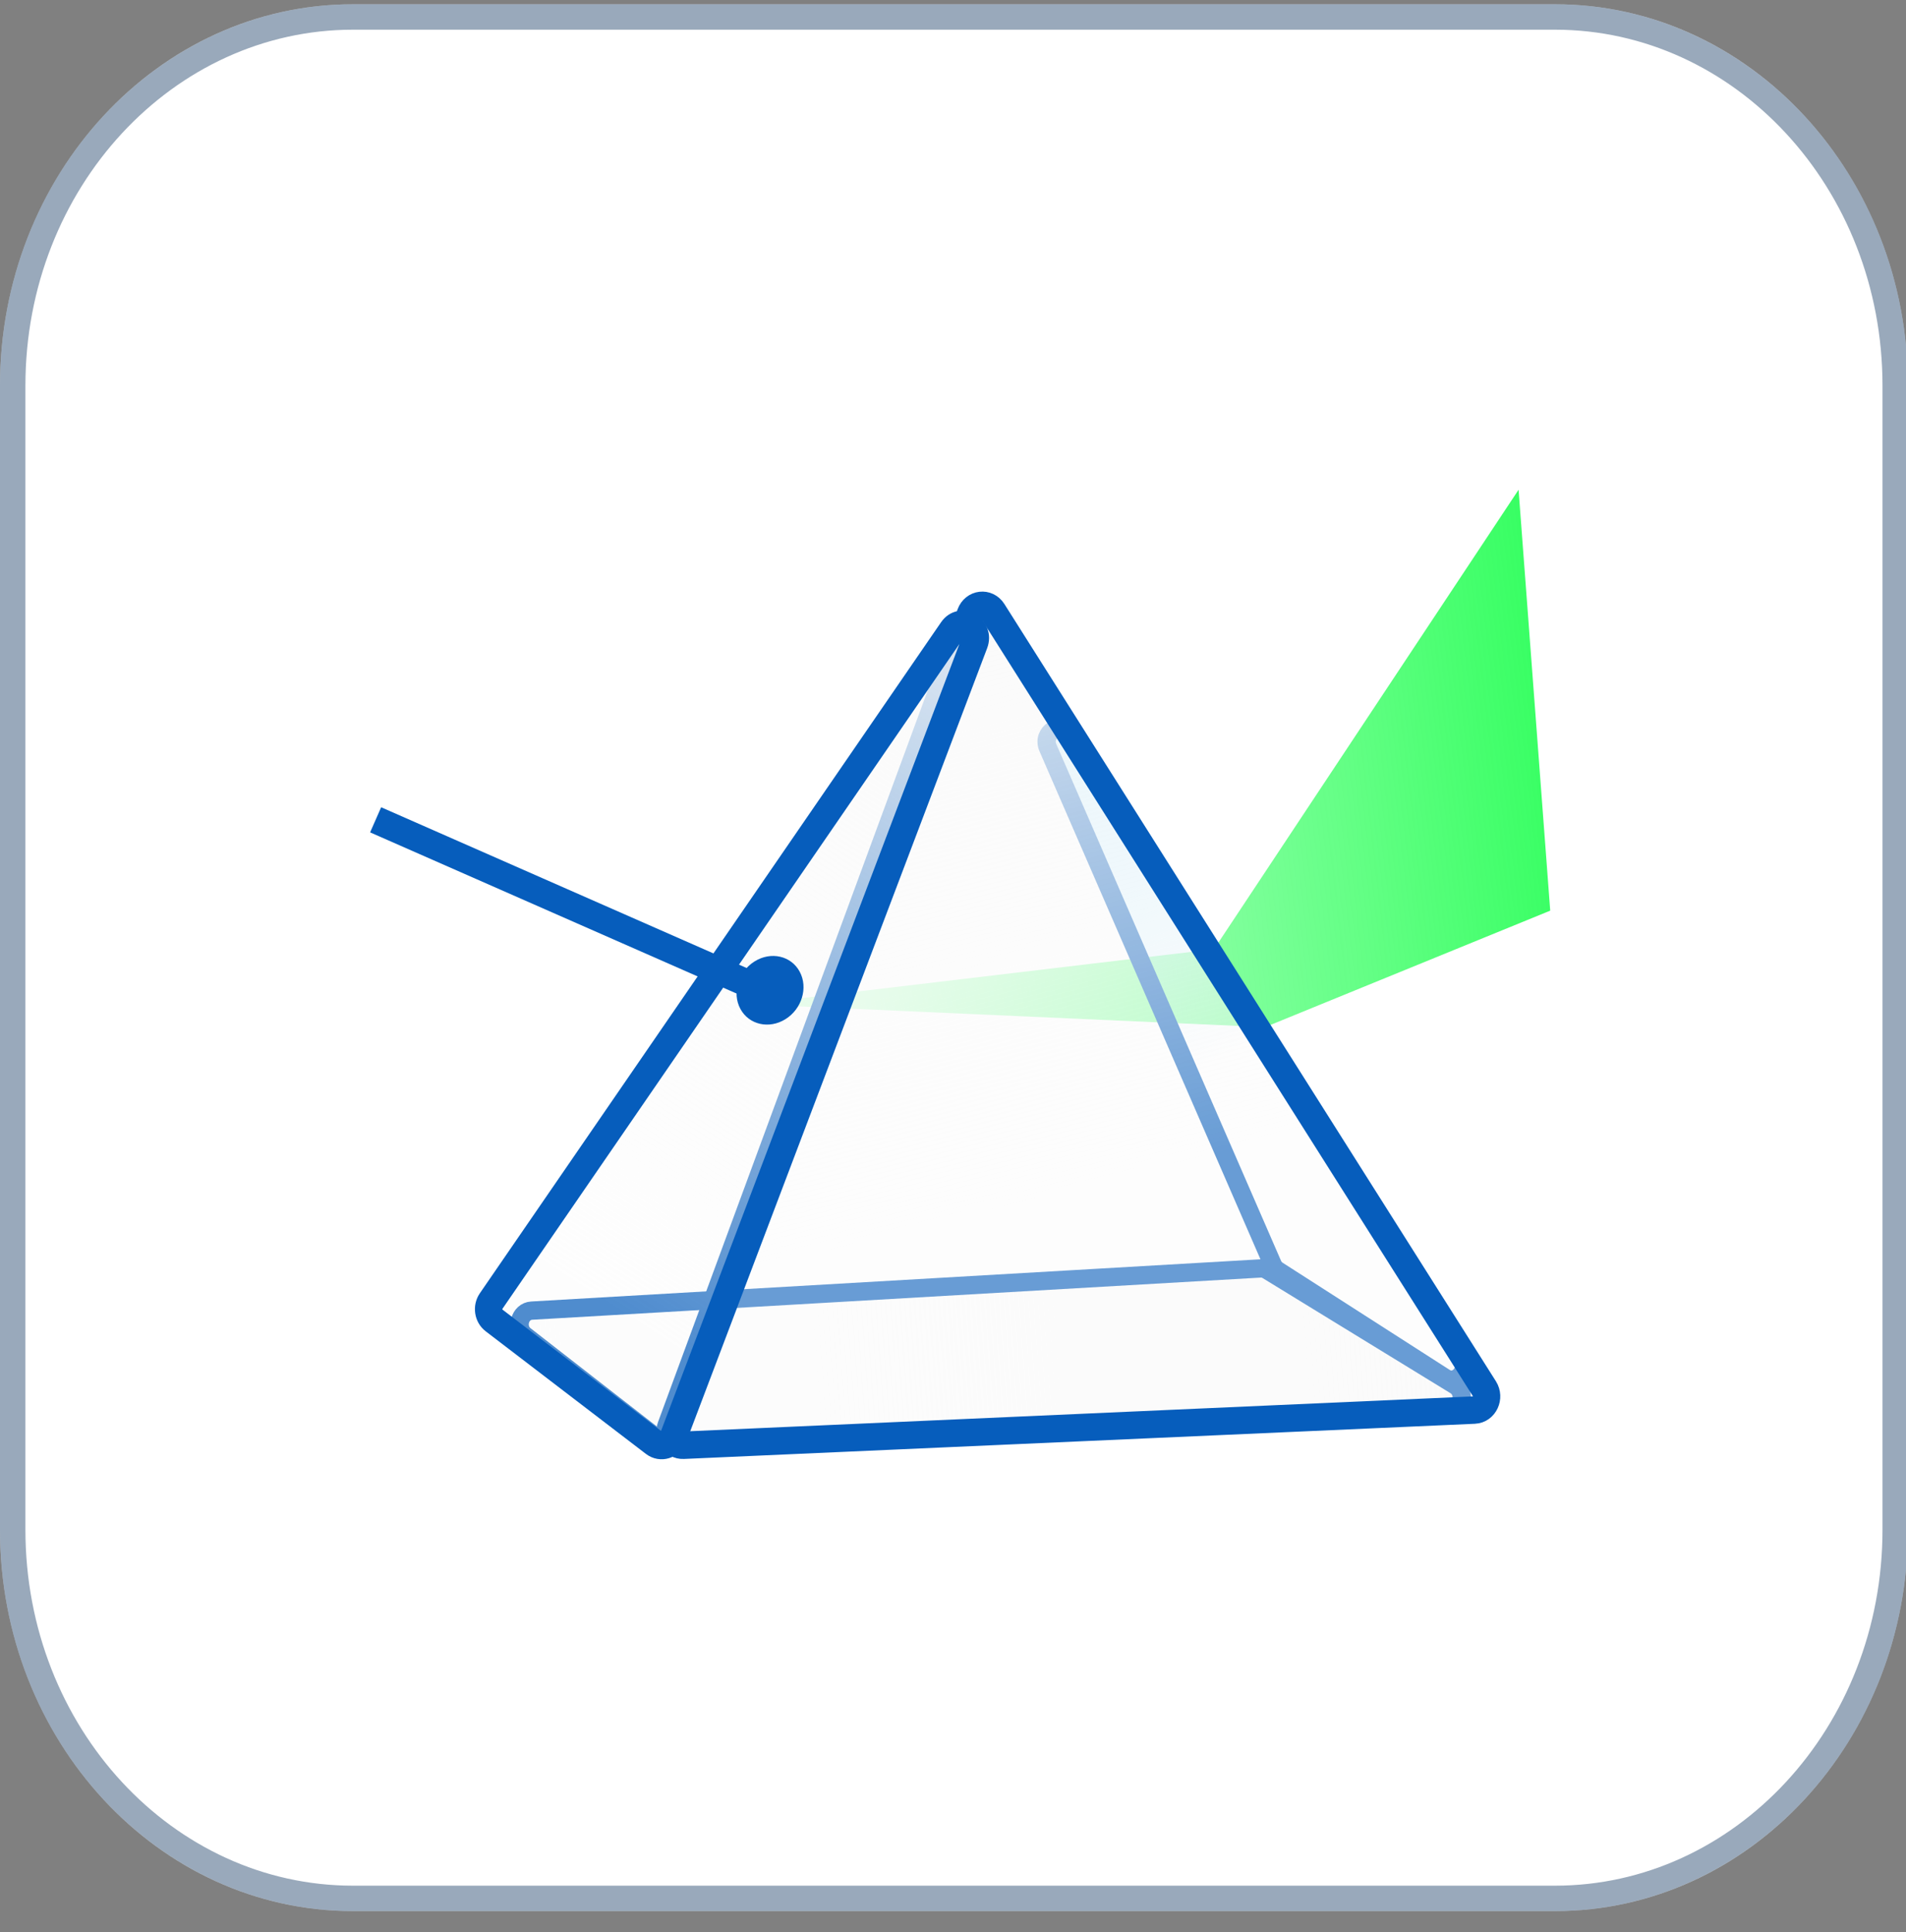 <svg width="75" height="76" viewBox="0 0 75 76" fill="none" xmlns="http://www.w3.org/2000/svg">
<rect x="0" y="0" width="75" height="76" fill="#808080" stroke="none"/>
<g clip-path="url(#clip0_51_8520)">
<path d="M61.186 0.168H13.889C6.218 0.168 0 6.884 0 15.168V60.168C0 68.453 6.218 75.168 13.889 75.168H61.186C68.857 75.168 75.075 68.453 75.075 60.168V15.168C75.075 6.884 68.857 0.168 61.186 0.168Z" fill="white"/>
<path d="M13.889 0.668H61.186C68.545 0.668 74.575 7.123 74.575 15.168V60.168C74.575 68.213 68.545 74.668 61.186 74.668H13.889C6.53 74.668 0.5 68.213 0.5 60.168V15.168C0.5 7.123 6.53 0.668 13.889 0.668Z" stroke="#002856" stroke-opacity="0.4"/>
<path d="M49.593 49.891L20.921 51.55C20.45 51.577 20.273 52.228 20.656 52.526L26.114 56.77C26.205 56.841 26.315 56.876 26.427 56.871L57.038 55.5C57.539 55.477 57.7 54.759 57.264 54.492L49.866 49.96C49.783 49.909 49.688 49.885 49.593 49.891Z" fill="url(#paint0_linear_51_8520)" stroke="#065DBC" stroke-width="0.719"/>
<path d="M47.771 37.333L29.528 39.499L49.781 40.399L61 35.818L59.755 19.263L47.771 37.333Z" fill="url(#paint1_linear_51_8520)"/>
<path d="M50.078 49.733L41.236 29.413C40.974 28.811 41.756 28.33 42.101 28.88L57.523 53.419C57.823 53.897 57.314 54.48 56.855 54.186L50.275 49.967C50.189 49.912 50.121 49.83 50.078 49.733Z" fill="url(#paint2_linear_51_8520)" stroke="#065DBC" stroke-width="0.719"/>
<path d="M26.404 56.106L38.189 24.148C38.337 23.747 38.839 23.687 39.065 24.044L58.408 54.618C58.629 54.968 58.408 55.444 58.016 55.461L26.888 56.845C26.526 56.861 26.27 56.469 26.404 56.106Z" fill="url(#paint3_linear_51_8520)" stroke="#065DBC" stroke-width="1.079"/>
<path d="M19.326 51.173L37.475 24.78C37.825 24.27 38.561 24.718 38.338 25.306L26.497 56.522C26.375 56.843 26.008 56.958 25.746 56.758L19.439 51.934C19.21 51.76 19.159 51.416 19.326 51.173Z" fill="url(#paint4_linear_51_8520)" stroke="#065DBC" stroke-width="1.079"/>
<path d="M14.781 32.245L30.032 38.95" stroke="#065DBC" stroke-width="1.079"/>
<path d="M30.908 40.086C30.262 40.488 29.467 40.306 29.132 39.679C28.796 39.051 29.048 38.216 29.693 37.814C30.339 37.411 31.134 37.593 31.469 38.221C31.805 38.848 31.553 39.683 30.908 40.086Z" fill="#065DBC"/>
</g>
<defs>
<linearGradient id="paint0_linear_51_8520" x1="70.119" y1="50.028" x2="12.166" y2="54.281" gradientUnits="userSpaceOnUse">
<stop offset="0.161" stop-color="#FAFAFA"/>
<stop offset="0.883" stop-color="#FAFAFA" stop-opacity="0.128"/>
<stop offset="0.998" stop-color="#FAFAFA" stop-opacity="0"/>
</linearGradient>
<linearGradient id="paint1_linear_51_8520" x1="83.091" y1="23.407" x2="17.183" y2="31.03" gradientUnits="userSpaceOnUse">
<stop offset="0.19" stop-color="#02FE39"/>
<stop offset="0.763" stop-color="#03FF3A" stop-opacity="0.2"/>
</linearGradient>
<linearGradient id="paint2_linear_51_8520" x1="35.702" y1="16.502" x2="60.414" y2="63.395" gradientUnits="userSpaceOnUse">
<stop offset="0.147" stop-color="#AFE5FD"/>
<stop offset="0.526" stop-color="#A4E4FF" stop-opacity="0"/>
</linearGradient>
<linearGradient id="paint3_linear_51_8520" x1="36.646" y1="14.607" x2="48.041" y2="59.99" gradientUnits="userSpaceOnUse">
<stop offset="0.093" stop-color="#FAFAFA"/>
<stop offset="0.697" stop-color="#FAFAFA" stop-opacity="0.4"/>
</linearGradient>
<linearGradient id="paint4_linear_51_8520" x1="47.377" y1="8.882" x2="11.4" y2="65.087" gradientUnits="userSpaceOnUse">
<stop offset="0.188" stop-color="#FAFAFA"/>
<stop offset="0.725" stop-color="#FAFAFA" stop-opacity="0.3"/>
</linearGradient>
<clipPath id="clip0_51_8520">
<rect width="75" height="75" fill="white" transform="translate(0 0.168)"/>
</clipPath>
</defs>
</svg>
